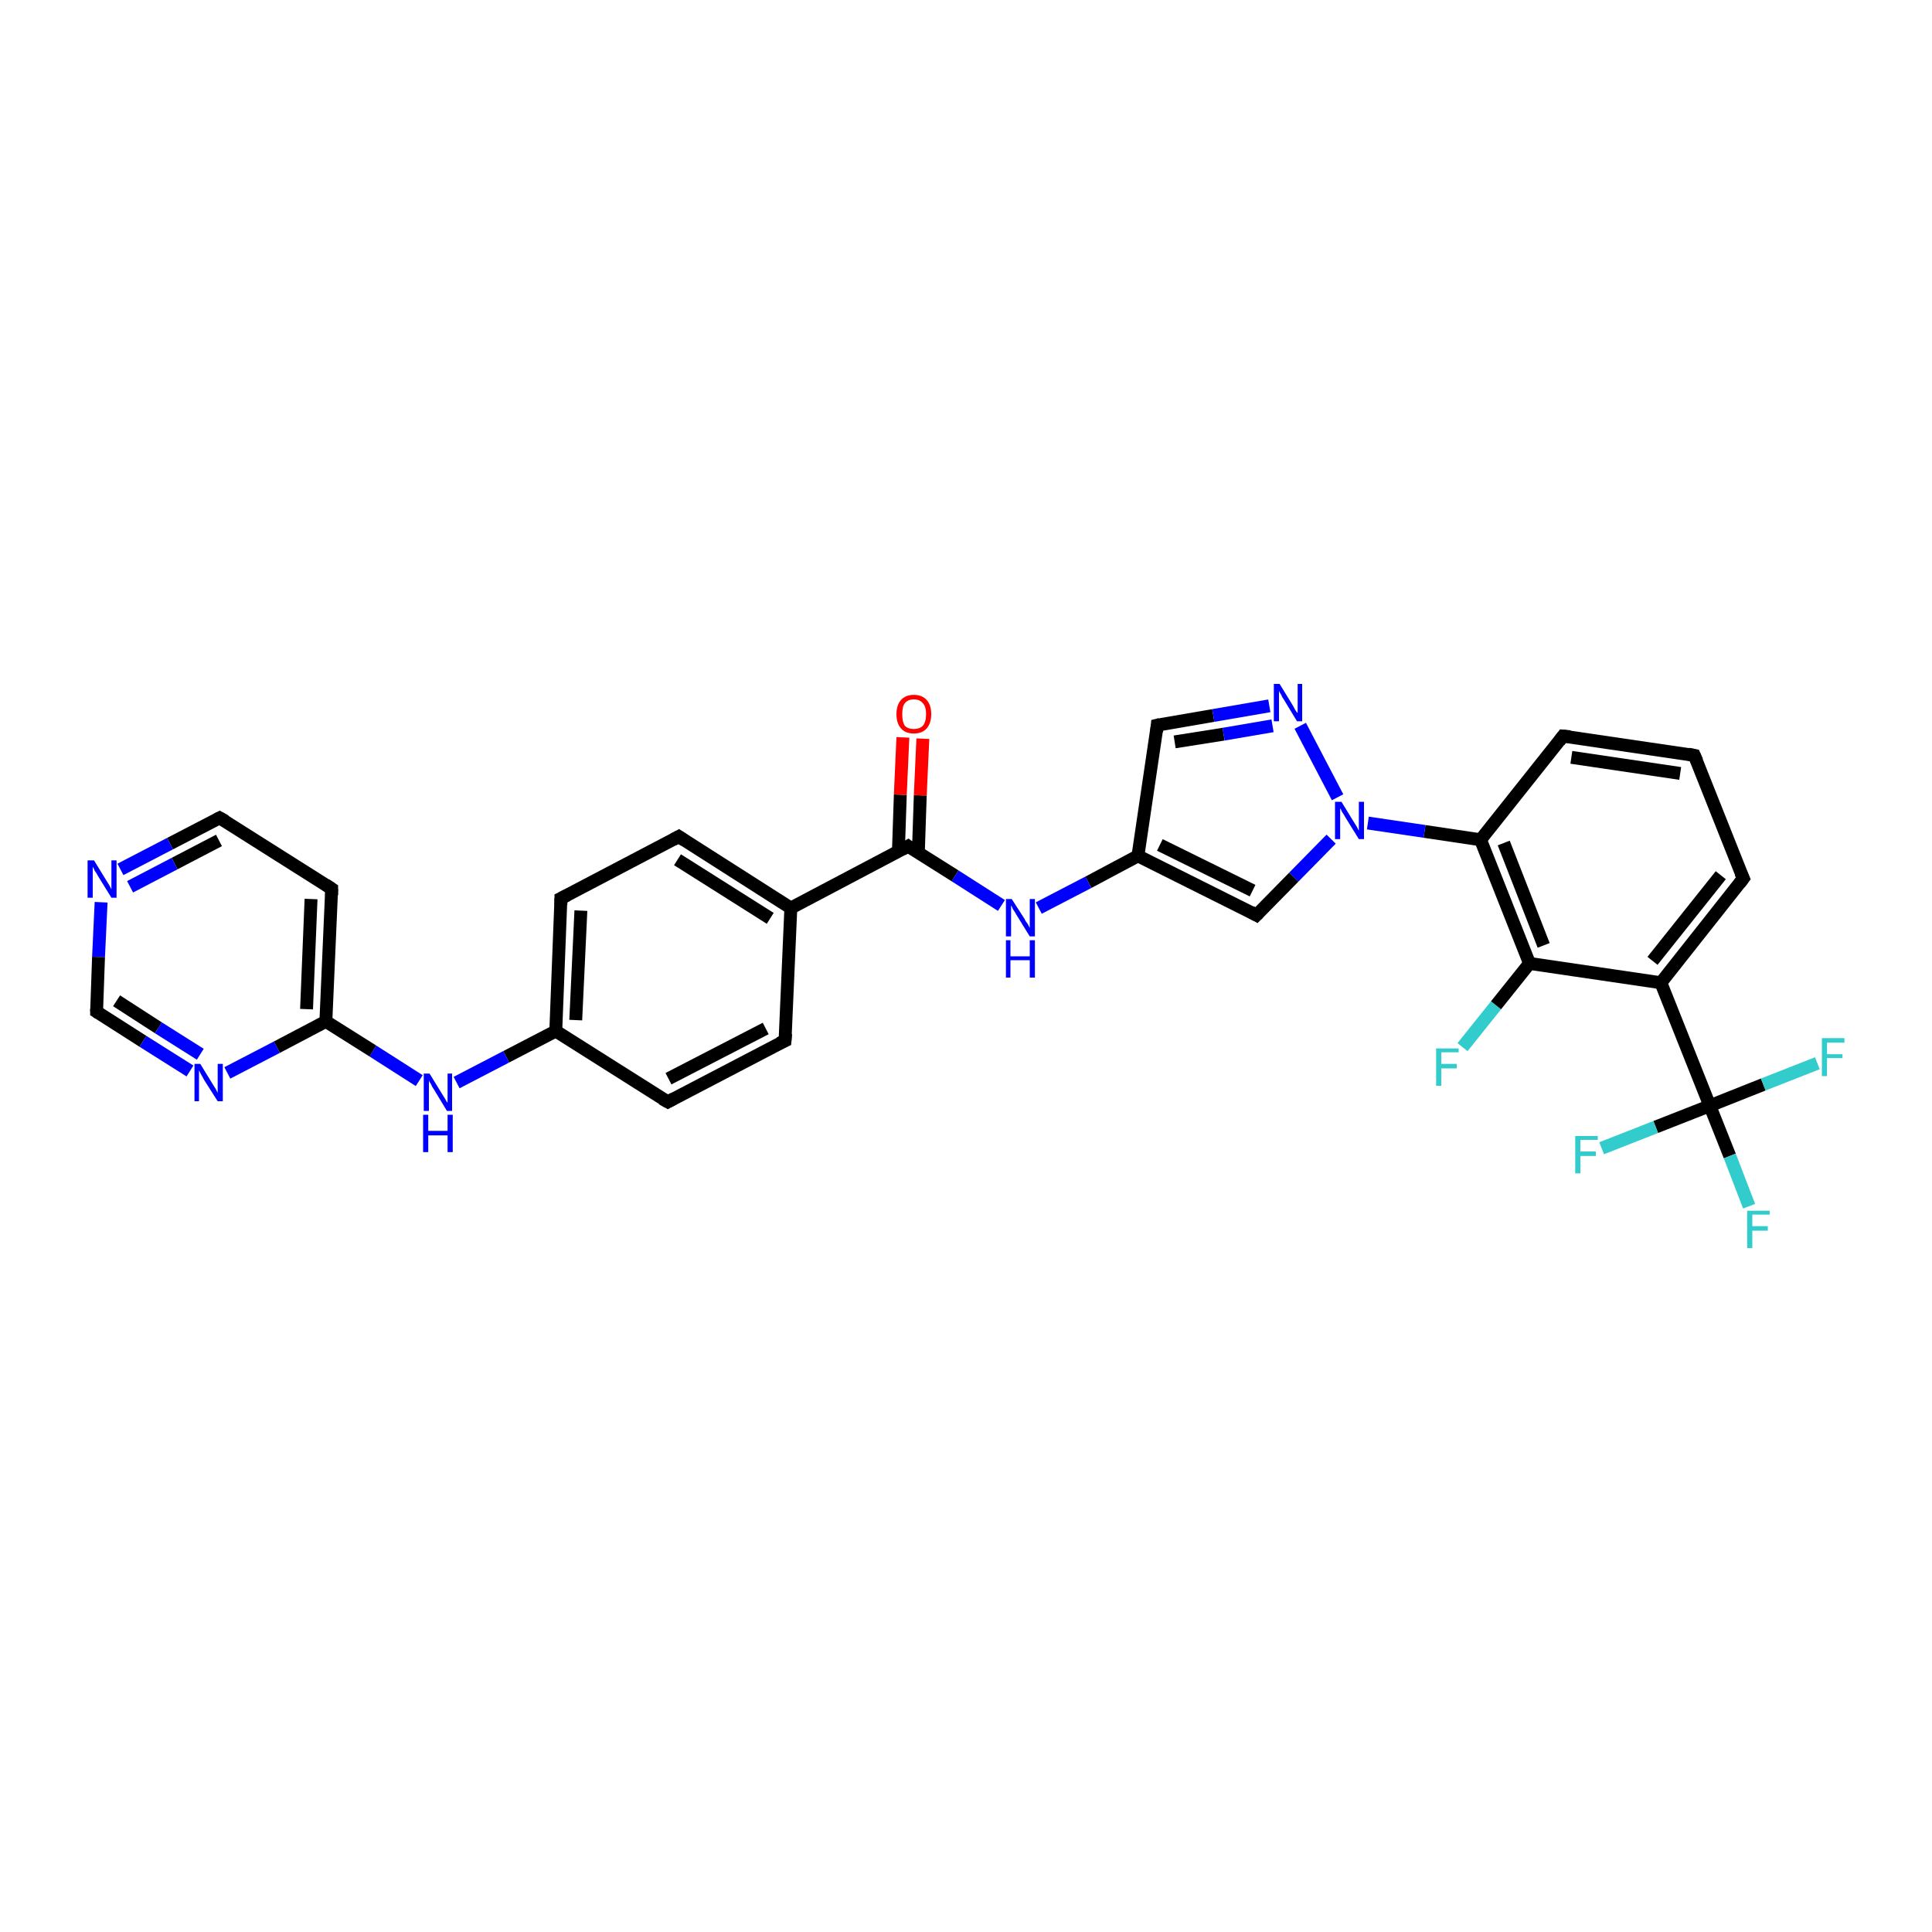 <?xml version='1.0' encoding='iso-8859-1'?>
<svg version='1.1' baseProfile='full'
              xmlns='http://www.w3.org/2000/svg'
                      xmlns:rdkit='http://www.rdkit.org/xml'
                      xmlns:xlink='http://www.w3.org/1999/xlink'
                  xml:space='preserve'
width='300px' height='300px' viewBox='0 0 300 300'>
<!-- END OF HEADER -->
<rect style='opacity:1.0;fill:#FFFFFF;stroke:none' width='300.0' height='300.0' x='0.0' y='0.0'> </rect>
<path class='bond-0 atom-0 atom-1' d='M 227.1,162.6 L 232.3,156.1' style='fill:none;fill-rule:evenodd;stroke:#33CCCC;stroke-width:2.0px;stroke-linecap:butt;stroke-linejoin:miter;stroke-opacity:1' />
<path class='bond-0 atom-0 atom-1' d='M 232.3,156.1 L 237.5,149.6' style='fill:none;fill-rule:evenodd;stroke:#000000;stroke-width:2.0px;stroke-linecap:butt;stroke-linejoin:miter;stroke-opacity:1' />
<path class='bond-1 atom-1 atom-2' d='M 237.5,149.6 L 229.9,130.4' style='fill:none;fill-rule:evenodd;stroke:#000000;stroke-width:2.0px;stroke-linecap:butt;stroke-linejoin:miter;stroke-opacity:1' />
<path class='bond-1 atom-1 atom-2' d='M 239.7,146.8 L 233.5,130.9' style='fill:none;fill-rule:evenodd;stroke:#000000;stroke-width:2.0px;stroke-linecap:butt;stroke-linejoin:miter;stroke-opacity:1' />
<path class='bond-2 atom-2 atom-3' d='M 229.9,130.4 L 242.7,114.3' style='fill:none;fill-rule:evenodd;stroke:#000000;stroke-width:2.0px;stroke-linecap:butt;stroke-linejoin:miter;stroke-opacity:1' />
<path class='bond-3 atom-3 atom-4' d='M 242.7,114.3 L 263.1,117.3' style='fill:none;fill-rule:evenodd;stroke:#000000;stroke-width:2.0px;stroke-linecap:butt;stroke-linejoin:miter;stroke-opacity:1' />
<path class='bond-3 atom-3 atom-4' d='M 244.0,117.6 L 260.9,120.1' style='fill:none;fill-rule:evenodd;stroke:#000000;stroke-width:2.0px;stroke-linecap:butt;stroke-linejoin:miter;stroke-opacity:1' />
<path class='bond-4 atom-4 atom-5' d='M 263.1,117.3 L 270.7,136.4' style='fill:none;fill-rule:evenodd;stroke:#000000;stroke-width:2.0px;stroke-linecap:butt;stroke-linejoin:miter;stroke-opacity:1' />
<path class='bond-5 atom-5 atom-6' d='M 270.7,136.4 L 257.9,152.6' style='fill:none;fill-rule:evenodd;stroke:#000000;stroke-width:2.0px;stroke-linecap:butt;stroke-linejoin:miter;stroke-opacity:1' />
<path class='bond-5 atom-5 atom-6' d='M 267.2,135.9 L 256.6,149.2' style='fill:none;fill-rule:evenodd;stroke:#000000;stroke-width:2.0px;stroke-linecap:butt;stroke-linejoin:miter;stroke-opacity:1' />
<path class='bond-6 atom-6 atom-7' d='M 257.9,152.6 L 265.5,171.7' style='fill:none;fill-rule:evenodd;stroke:#000000;stroke-width:2.0px;stroke-linecap:butt;stroke-linejoin:miter;stroke-opacity:1' />
<path class='bond-7 atom-7 atom-8' d='M 265.5,171.7 L 268.6,179.5' style='fill:none;fill-rule:evenodd;stroke:#000000;stroke-width:2.0px;stroke-linecap:butt;stroke-linejoin:miter;stroke-opacity:1' />
<path class='bond-7 atom-7 atom-8' d='M 268.6,179.5 L 271.6,187.3' style='fill:none;fill-rule:evenodd;stroke:#33CCCC;stroke-width:2.0px;stroke-linecap:butt;stroke-linejoin:miter;stroke-opacity:1' />
<path class='bond-8 atom-7 atom-9' d='M 265.5,171.7 L 257.1,175.0' style='fill:none;fill-rule:evenodd;stroke:#000000;stroke-width:2.0px;stroke-linecap:butt;stroke-linejoin:miter;stroke-opacity:1' />
<path class='bond-8 atom-7 atom-9' d='M 257.1,175.0 L 248.7,178.3' style='fill:none;fill-rule:evenodd;stroke:#33CCCC;stroke-width:2.0px;stroke-linecap:butt;stroke-linejoin:miter;stroke-opacity:1' />
<path class='bond-9 atom-7 atom-10' d='M 265.5,171.7 L 273.8,168.4' style='fill:none;fill-rule:evenodd;stroke:#000000;stroke-width:2.0px;stroke-linecap:butt;stroke-linejoin:miter;stroke-opacity:1' />
<path class='bond-9 atom-7 atom-10' d='M 273.8,168.4 L 282.2,165.1' style='fill:none;fill-rule:evenodd;stroke:#33CCCC;stroke-width:2.0px;stroke-linecap:butt;stroke-linejoin:miter;stroke-opacity:1' />
<path class='bond-10 atom-2 atom-11' d='M 229.9,130.4 L 221.2,129.1' style='fill:none;fill-rule:evenodd;stroke:#000000;stroke-width:2.0px;stroke-linecap:butt;stroke-linejoin:miter;stroke-opacity:1' />
<path class='bond-10 atom-2 atom-11' d='M 221.2,129.1 L 212.4,127.8' style='fill:none;fill-rule:evenodd;stroke:#0000FF;stroke-width:2.0px;stroke-linecap:butt;stroke-linejoin:miter;stroke-opacity:1' />
<path class='bond-11 atom-11 atom-12' d='M 206.7,130.3 L 200.9,136.2' style='fill:none;fill-rule:evenodd;stroke:#0000FF;stroke-width:2.0px;stroke-linecap:butt;stroke-linejoin:miter;stroke-opacity:1' />
<path class='bond-11 atom-11 atom-12' d='M 200.9,136.2 L 195.1,142.1' style='fill:none;fill-rule:evenodd;stroke:#000000;stroke-width:2.0px;stroke-linecap:butt;stroke-linejoin:miter;stroke-opacity:1' />
<path class='bond-12 atom-12 atom-13' d='M 195.1,142.1 L 176.7,132.9' style='fill:none;fill-rule:evenodd;stroke:#000000;stroke-width:2.0px;stroke-linecap:butt;stroke-linejoin:miter;stroke-opacity:1' />
<path class='bond-12 atom-12 atom-13' d='M 194.5,138.3 L 180.1,131.2' style='fill:none;fill-rule:evenodd;stroke:#000000;stroke-width:2.0px;stroke-linecap:butt;stroke-linejoin:miter;stroke-opacity:1' />
<path class='bond-13 atom-13 atom-14' d='M 176.7,132.9 L 169.0,137.0' style='fill:none;fill-rule:evenodd;stroke:#000000;stroke-width:2.0px;stroke-linecap:butt;stroke-linejoin:miter;stroke-opacity:1' />
<path class='bond-13 atom-13 atom-14' d='M 169.0,137.0 L 161.3,141.0' style='fill:none;fill-rule:evenodd;stroke:#0000FF;stroke-width:2.0px;stroke-linecap:butt;stroke-linejoin:miter;stroke-opacity:1' />
<path class='bond-14 atom-14 atom-15' d='M 155.5,140.6 L 148.3,136.0' style='fill:none;fill-rule:evenodd;stroke:#0000FF;stroke-width:2.0px;stroke-linecap:butt;stroke-linejoin:miter;stroke-opacity:1' />
<path class='bond-14 atom-14 atom-15' d='M 148.3,136.0 L 141.0,131.4' style='fill:none;fill-rule:evenodd;stroke:#000000;stroke-width:2.0px;stroke-linecap:butt;stroke-linejoin:miter;stroke-opacity:1' />
<path class='bond-15 atom-15 atom-16' d='M 142.6,132.4 L 142.9,123.5' style='fill:none;fill-rule:evenodd;stroke:#000000;stroke-width:2.0px;stroke-linecap:butt;stroke-linejoin:miter;stroke-opacity:1' />
<path class='bond-15 atom-15 atom-16' d='M 142.9,123.5 L 143.3,114.7' style='fill:none;fill-rule:evenodd;stroke:#FF0000;stroke-width:2.0px;stroke-linecap:butt;stroke-linejoin:miter;stroke-opacity:1' />
<path class='bond-15 atom-15 atom-16' d='M 139.5,132.3 L 139.8,123.4' style='fill:none;fill-rule:evenodd;stroke:#000000;stroke-width:2.0px;stroke-linecap:butt;stroke-linejoin:miter;stroke-opacity:1' />
<path class='bond-15 atom-15 atom-16' d='M 139.8,123.4 L 140.2,114.5' style='fill:none;fill-rule:evenodd;stroke:#FF0000;stroke-width:2.0px;stroke-linecap:butt;stroke-linejoin:miter;stroke-opacity:1' />
<path class='bond-16 atom-15 atom-17' d='M 141.0,131.4 L 122.8,141.0' style='fill:none;fill-rule:evenodd;stroke:#000000;stroke-width:2.0px;stroke-linecap:butt;stroke-linejoin:miter;stroke-opacity:1' />
<path class='bond-17 atom-17 atom-18' d='M 122.8,141.0 L 105.4,129.9' style='fill:none;fill-rule:evenodd;stroke:#000000;stroke-width:2.0px;stroke-linecap:butt;stroke-linejoin:miter;stroke-opacity:1' />
<path class='bond-17 atom-17 atom-18' d='M 119.6,142.6 L 105.2,133.5' style='fill:none;fill-rule:evenodd;stroke:#000000;stroke-width:2.0px;stroke-linecap:butt;stroke-linejoin:miter;stroke-opacity:1' />
<path class='bond-18 atom-18 atom-19' d='M 105.4,129.9 L 87.1,139.5' style='fill:none;fill-rule:evenodd;stroke:#000000;stroke-width:2.0px;stroke-linecap:butt;stroke-linejoin:miter;stroke-opacity:1' />
<path class='bond-19 atom-19 atom-20' d='M 87.1,139.5 L 86.3,160.1' style='fill:none;fill-rule:evenodd;stroke:#000000;stroke-width:2.0px;stroke-linecap:butt;stroke-linejoin:miter;stroke-opacity:1' />
<path class='bond-19 atom-19 atom-20' d='M 90.2,141.4 L 89.4,158.4' style='fill:none;fill-rule:evenodd;stroke:#000000;stroke-width:2.0px;stroke-linecap:butt;stroke-linejoin:miter;stroke-opacity:1' />
<path class='bond-20 atom-20 atom-21' d='M 86.3,160.1 L 78.6,164.1' style='fill:none;fill-rule:evenodd;stroke:#000000;stroke-width:2.0px;stroke-linecap:butt;stroke-linejoin:miter;stroke-opacity:1' />
<path class='bond-20 atom-20 atom-21' d='M 78.6,164.1 L 70.9,168.1' style='fill:none;fill-rule:evenodd;stroke:#0000FF;stroke-width:2.0px;stroke-linecap:butt;stroke-linejoin:miter;stroke-opacity:1' />
<path class='bond-21 atom-21 atom-22' d='M 65.1,167.8 L 57.9,163.2' style='fill:none;fill-rule:evenodd;stroke:#0000FF;stroke-width:2.0px;stroke-linecap:butt;stroke-linejoin:miter;stroke-opacity:1' />
<path class='bond-21 atom-21 atom-22' d='M 57.9,163.2 L 50.6,158.6' style='fill:none;fill-rule:evenodd;stroke:#000000;stroke-width:2.0px;stroke-linecap:butt;stroke-linejoin:miter;stroke-opacity:1' />
<path class='bond-22 atom-22 atom-23' d='M 50.6,158.6 L 51.5,138.0' style='fill:none;fill-rule:evenodd;stroke:#000000;stroke-width:2.0px;stroke-linecap:butt;stroke-linejoin:miter;stroke-opacity:1' />
<path class='bond-22 atom-22 atom-23' d='M 47.6,156.7 L 48.3,139.6' style='fill:none;fill-rule:evenodd;stroke:#000000;stroke-width:2.0px;stroke-linecap:butt;stroke-linejoin:miter;stroke-opacity:1' />
<path class='bond-23 atom-23 atom-24' d='M 51.5,138.0 L 34.1,127.0' style='fill:none;fill-rule:evenodd;stroke:#000000;stroke-width:2.0px;stroke-linecap:butt;stroke-linejoin:miter;stroke-opacity:1' />
<path class='bond-24 atom-24 atom-25' d='M 34.1,127.0 L 26.4,131.0' style='fill:none;fill-rule:evenodd;stroke:#000000;stroke-width:2.0px;stroke-linecap:butt;stroke-linejoin:miter;stroke-opacity:1' />
<path class='bond-24 atom-24 atom-25' d='M 26.4,131.0 L 18.7,135.0' style='fill:none;fill-rule:evenodd;stroke:#0000FF;stroke-width:2.0px;stroke-linecap:butt;stroke-linejoin:miter;stroke-opacity:1' />
<path class='bond-24 atom-24 atom-25' d='M 34.0,130.5 L 27.1,134.1' style='fill:none;fill-rule:evenodd;stroke:#000000;stroke-width:2.0px;stroke-linecap:butt;stroke-linejoin:miter;stroke-opacity:1' />
<path class='bond-24 atom-24 atom-25' d='M 27.1,134.1 L 20.2,137.7' style='fill:none;fill-rule:evenodd;stroke:#0000FF;stroke-width:2.0px;stroke-linecap:butt;stroke-linejoin:miter;stroke-opacity:1' />
<path class='bond-25 atom-25 atom-26' d='M 15.7,140.1 L 15.3,148.6' style='fill:none;fill-rule:evenodd;stroke:#0000FF;stroke-width:2.0px;stroke-linecap:butt;stroke-linejoin:miter;stroke-opacity:1' />
<path class='bond-25 atom-25 atom-26' d='M 15.3,148.6 L 15.0,157.1' style='fill:none;fill-rule:evenodd;stroke:#000000;stroke-width:2.0px;stroke-linecap:butt;stroke-linejoin:miter;stroke-opacity:1' />
<path class='bond-26 atom-26 atom-27' d='M 15.0,157.1 L 22.2,161.7' style='fill:none;fill-rule:evenodd;stroke:#000000;stroke-width:2.0px;stroke-linecap:butt;stroke-linejoin:miter;stroke-opacity:1' />
<path class='bond-26 atom-26 atom-27' d='M 22.2,161.7 L 29.5,166.3' style='fill:none;fill-rule:evenodd;stroke:#0000FF;stroke-width:2.0px;stroke-linecap:butt;stroke-linejoin:miter;stroke-opacity:1' />
<path class='bond-26 atom-26 atom-27' d='M 18.1,155.4 L 24.6,159.6' style='fill:none;fill-rule:evenodd;stroke:#000000;stroke-width:2.0px;stroke-linecap:butt;stroke-linejoin:miter;stroke-opacity:1' />
<path class='bond-26 atom-26 atom-27' d='M 24.6,159.6 L 31.1,163.7' style='fill:none;fill-rule:evenodd;stroke:#0000FF;stroke-width:2.0px;stroke-linecap:butt;stroke-linejoin:miter;stroke-opacity:1' />
<path class='bond-27 atom-20 atom-28' d='M 86.3,160.1 L 103.7,171.1' style='fill:none;fill-rule:evenodd;stroke:#000000;stroke-width:2.0px;stroke-linecap:butt;stroke-linejoin:miter;stroke-opacity:1' />
<path class='bond-28 atom-28 atom-29' d='M 103.7,171.1 L 121.9,161.6' style='fill:none;fill-rule:evenodd;stroke:#000000;stroke-width:2.0px;stroke-linecap:butt;stroke-linejoin:miter;stroke-opacity:1' />
<path class='bond-28 atom-28 atom-29' d='M 103.8,167.5 L 118.9,159.7' style='fill:none;fill-rule:evenodd;stroke:#000000;stroke-width:2.0px;stroke-linecap:butt;stroke-linejoin:miter;stroke-opacity:1' />
<path class='bond-29 atom-13 atom-30' d='M 176.7,132.9 L 179.7,112.6' style='fill:none;fill-rule:evenodd;stroke:#000000;stroke-width:2.0px;stroke-linecap:butt;stroke-linejoin:miter;stroke-opacity:1' />
<path class='bond-30 atom-30 atom-31' d='M 179.7,112.6 L 188.4,111.1' style='fill:none;fill-rule:evenodd;stroke:#000000;stroke-width:2.0px;stroke-linecap:butt;stroke-linejoin:miter;stroke-opacity:1' />
<path class='bond-30 atom-30 atom-31' d='M 188.4,111.1 L 197.1,109.6' style='fill:none;fill-rule:evenodd;stroke:#0000FF;stroke-width:2.0px;stroke-linecap:butt;stroke-linejoin:miter;stroke-opacity:1' />
<path class='bond-30 atom-30 atom-31' d='M 182.4,115.2 L 190.0,114.0' style='fill:none;fill-rule:evenodd;stroke:#000000;stroke-width:2.0px;stroke-linecap:butt;stroke-linejoin:miter;stroke-opacity:1' />
<path class='bond-30 atom-30 atom-31' d='M 190.0,114.0 L 197.6,112.7' style='fill:none;fill-rule:evenodd;stroke:#0000FF;stroke-width:2.0px;stroke-linecap:butt;stroke-linejoin:miter;stroke-opacity:1' />
<path class='bond-31 atom-6 atom-1' d='M 257.9,152.6 L 237.5,149.6' style='fill:none;fill-rule:evenodd;stroke:#000000;stroke-width:2.0px;stroke-linecap:butt;stroke-linejoin:miter;stroke-opacity:1' />
<path class='bond-32 atom-31 atom-11' d='M 201.9,112.7 L 207.7,123.8' style='fill:none;fill-rule:evenodd;stroke:#0000FF;stroke-width:2.0px;stroke-linecap:butt;stroke-linejoin:miter;stroke-opacity:1' />
<path class='bond-33 atom-29 atom-17' d='M 121.9,161.6 L 122.8,141.0' style='fill:none;fill-rule:evenodd;stroke:#000000;stroke-width:2.0px;stroke-linecap:butt;stroke-linejoin:miter;stroke-opacity:1' />
<path class='bond-34 atom-27 atom-22' d='M 35.3,166.6 L 43.0,162.6' style='fill:none;fill-rule:evenodd;stroke:#0000FF;stroke-width:2.0px;stroke-linecap:butt;stroke-linejoin:miter;stroke-opacity:1' />
<path class='bond-34 atom-27 atom-22' d='M 43.0,162.6 L 50.6,158.6' style='fill:none;fill-rule:evenodd;stroke:#000000;stroke-width:2.0px;stroke-linecap:butt;stroke-linejoin:miter;stroke-opacity:1' />
<path d='M 242.1,115.1 L 242.7,114.3 L 243.8,114.4' style='fill:none;stroke:#000000;stroke-width:2.0px;stroke-linecap:butt;stroke-linejoin:miter;stroke-opacity:1;' />
<path d='M 262.1,117.1 L 263.1,117.3 L 263.5,118.2' style='fill:none;stroke:#000000;stroke-width:2.0px;stroke-linecap:butt;stroke-linejoin:miter;stroke-opacity:1;' />
<path d='M 270.3,135.5 L 270.7,136.4 L 270.1,137.2' style='fill:none;stroke:#000000;stroke-width:2.0px;stroke-linecap:butt;stroke-linejoin:miter;stroke-opacity:1;' />
<path d='M 195.4,141.8 L 195.1,142.1 L 194.2,141.6' style='fill:none;stroke:#000000;stroke-width:2.0px;stroke-linecap:butt;stroke-linejoin:miter;stroke-opacity:1;' />
<path d='M 141.4,131.7 L 141.0,131.4 L 140.1,131.9' style='fill:none;stroke:#000000;stroke-width:2.0px;stroke-linecap:butt;stroke-linejoin:miter;stroke-opacity:1;' />
<path d='M 106.3,130.5 L 105.4,129.9 L 104.5,130.4' style='fill:none;stroke:#000000;stroke-width:2.0px;stroke-linecap:butt;stroke-linejoin:miter;stroke-opacity:1;' />
<path d='M 88.1,139.0 L 87.1,139.5 L 87.1,140.5' style='fill:none;stroke:#000000;stroke-width:2.0px;stroke-linecap:butt;stroke-linejoin:miter;stroke-opacity:1;' />
<path d='M 51.5,139.0 L 51.5,138.0 L 50.6,137.4' style='fill:none;stroke:#000000;stroke-width:2.0px;stroke-linecap:butt;stroke-linejoin:miter;stroke-opacity:1;' />
<path d='M 35.0,127.5 L 34.1,127.0 L 33.7,127.2' style='fill:none;stroke:#000000;stroke-width:2.0px;stroke-linecap:butt;stroke-linejoin:miter;stroke-opacity:1;' />
<path d='M 15.0,156.7 L 15.0,157.1 L 15.3,157.3' style='fill:none;stroke:#000000;stroke-width:2.0px;stroke-linecap:butt;stroke-linejoin:miter;stroke-opacity:1;' />
<path d='M 102.8,170.6 L 103.7,171.1 L 104.6,170.6' style='fill:none;stroke:#000000;stroke-width:2.0px;stroke-linecap:butt;stroke-linejoin:miter;stroke-opacity:1;' />
<path d='M 121.0,162.0 L 121.9,161.6 L 122.0,160.5' style='fill:none;stroke:#000000;stroke-width:2.0px;stroke-linecap:butt;stroke-linejoin:miter;stroke-opacity:1;' />
<path d='M 179.6,113.6 L 179.7,112.6 L 180.1,112.5' style='fill:none;stroke:#000000;stroke-width:2.0px;stroke-linecap:butt;stroke-linejoin:miter;stroke-opacity:1;' />
<path class='atom-0' d='M 223.0 162.8
L 226.5 162.8
L 226.5 163.4
L 223.8 163.4
L 223.8 165.2
L 226.2 165.2
L 226.2 165.9
L 223.8 165.9
L 223.8 168.6
L 223.0 168.6
L 223.0 162.8
' fill='#33CCCC'/>
<path class='atom-8' d='M 271.3 188.0
L 274.8 188.0
L 274.8 188.6
L 272.1 188.6
L 272.1 190.4
L 274.5 190.4
L 274.5 191.1
L 272.1 191.1
L 272.1 193.8
L 271.3 193.8
L 271.3 188.0
' fill='#33CCCC'/>
<path class='atom-9' d='M 244.6 176.4
L 248.1 176.4
L 248.1 177.0
L 245.4 177.0
L 245.4 178.8
L 247.8 178.8
L 247.8 179.5
L 245.4 179.5
L 245.4 182.2
L 244.6 182.2
L 244.6 176.4
' fill='#33CCCC'/>
<path class='atom-10' d='M 282.9 161.2
L 286.4 161.2
L 286.4 161.9
L 283.7 161.9
L 283.7 163.7
L 286.1 163.7
L 286.1 164.3
L 283.7 164.3
L 283.7 167.1
L 282.9 167.1
L 282.9 161.2
' fill='#33CCCC'/>
<path class='atom-11' d='M 208.3 124.5
L 210.2 127.6
Q 210.4 127.9, 210.7 128.4
Q 211.0 129.0, 211.0 129.0
L 211.0 124.5
L 211.8 124.5
L 211.8 130.3
L 211.0 130.3
L 208.9 126.9
Q 208.7 126.5, 208.4 126.1
Q 208.2 125.6, 208.1 125.5
L 208.1 130.3
L 207.3 130.3
L 207.3 124.5
L 208.3 124.5
' fill='#0000FF'/>
<path class='atom-14' d='M 157.1 139.6
L 159.1 142.7
Q 159.2 143.0, 159.6 143.5
Q 159.9 144.1, 159.9 144.1
L 159.9 139.6
L 160.7 139.6
L 160.7 145.4
L 159.9 145.4
L 157.8 142.0
Q 157.6 141.6, 157.3 141.2
Q 157.1 140.7, 157.0 140.6
L 157.0 145.4
L 156.2 145.4
L 156.2 139.6
L 157.1 139.6
' fill='#0000FF'/>
<path class='atom-14' d='M 156.2 146.0
L 156.9 146.0
L 156.9 148.5
L 159.9 148.5
L 159.9 146.0
L 160.7 146.0
L 160.7 151.8
L 159.9 151.8
L 159.9 149.1
L 156.9 149.1
L 156.9 151.8
L 156.2 151.8
L 156.2 146.0
' fill='#0000FF'/>
<path class='atom-16' d='M 139.2 110.9
Q 139.2 109.5, 139.9 108.7
Q 140.6 107.9, 141.9 107.9
Q 143.2 107.9, 143.9 108.7
Q 144.6 109.5, 144.6 110.9
Q 144.6 112.3, 143.9 113.1
Q 143.2 113.9, 141.9 113.9
Q 140.6 113.9, 139.9 113.1
Q 139.2 112.3, 139.2 110.9
M 141.9 113.2
Q 142.8 113.2, 143.3 112.7
Q 143.8 112.1, 143.8 110.9
Q 143.8 109.7, 143.3 109.2
Q 142.8 108.6, 141.9 108.6
Q 141.0 108.6, 140.5 109.2
Q 140.1 109.7, 140.1 110.9
Q 140.1 112.1, 140.5 112.7
Q 141.0 113.2, 141.9 113.2
' fill='#FF0000'/>
<path class='atom-21' d='M 66.7 166.7
L 68.6 169.8
Q 68.8 170.1, 69.1 170.6
Q 69.4 171.2, 69.5 171.2
L 69.5 166.7
L 70.2 166.7
L 70.2 172.5
L 69.4 172.5
L 67.4 169.2
Q 67.1 168.8, 66.9 168.3
Q 66.6 167.9, 66.6 167.7
L 66.6 172.5
L 65.8 172.5
L 65.8 166.7
L 66.7 166.7
' fill='#0000FF'/>
<path class='atom-21' d='M 65.7 173.1
L 66.5 173.1
L 66.5 175.6
L 69.5 175.6
L 69.5 173.1
L 70.3 173.1
L 70.3 178.9
L 69.5 178.9
L 69.5 176.3
L 66.5 176.3
L 66.5 178.9
L 65.7 178.9
L 65.7 173.1
' fill='#0000FF'/>
<path class='atom-25' d='M 14.6 133.6
L 16.5 136.7
Q 16.7 137.0, 17.0 137.5
Q 17.3 138.1, 17.3 138.1
L 17.3 133.6
L 18.1 133.6
L 18.1 139.4
L 17.3 139.4
L 15.2 136.0
Q 15.0 135.6, 14.7 135.2
Q 14.5 134.7, 14.4 134.6
L 14.4 139.4
L 13.6 139.4
L 13.6 133.6
L 14.6 133.6
' fill='#0000FF'/>
<path class='atom-27' d='M 31.1 165.2
L 33.0 168.3
Q 33.2 168.6, 33.5 169.1
Q 33.8 169.7, 33.8 169.7
L 33.8 165.2
L 34.6 165.2
L 34.6 171.0
L 33.8 171.0
L 31.7 167.7
Q 31.5 167.3, 31.2 166.8
Q 31.0 166.4, 30.9 166.2
L 30.9 171.0
L 30.2 171.0
L 30.2 165.2
L 31.1 165.2
' fill='#0000FF'/>
<path class='atom-31' d='M 198.7 106.2
L 200.6 109.3
Q 200.8 109.6, 201.1 110.2
Q 201.4 110.7, 201.5 110.7
L 201.5 106.2
L 202.2 106.2
L 202.2 112.0
L 201.4 112.0
L 199.4 108.7
Q 199.1 108.3, 198.9 107.8
Q 198.6 107.4, 198.6 107.2
L 198.6 112.0
L 197.8 112.0
L 197.8 106.2
L 198.7 106.2
' fill='#0000FF'/>
</svg>
